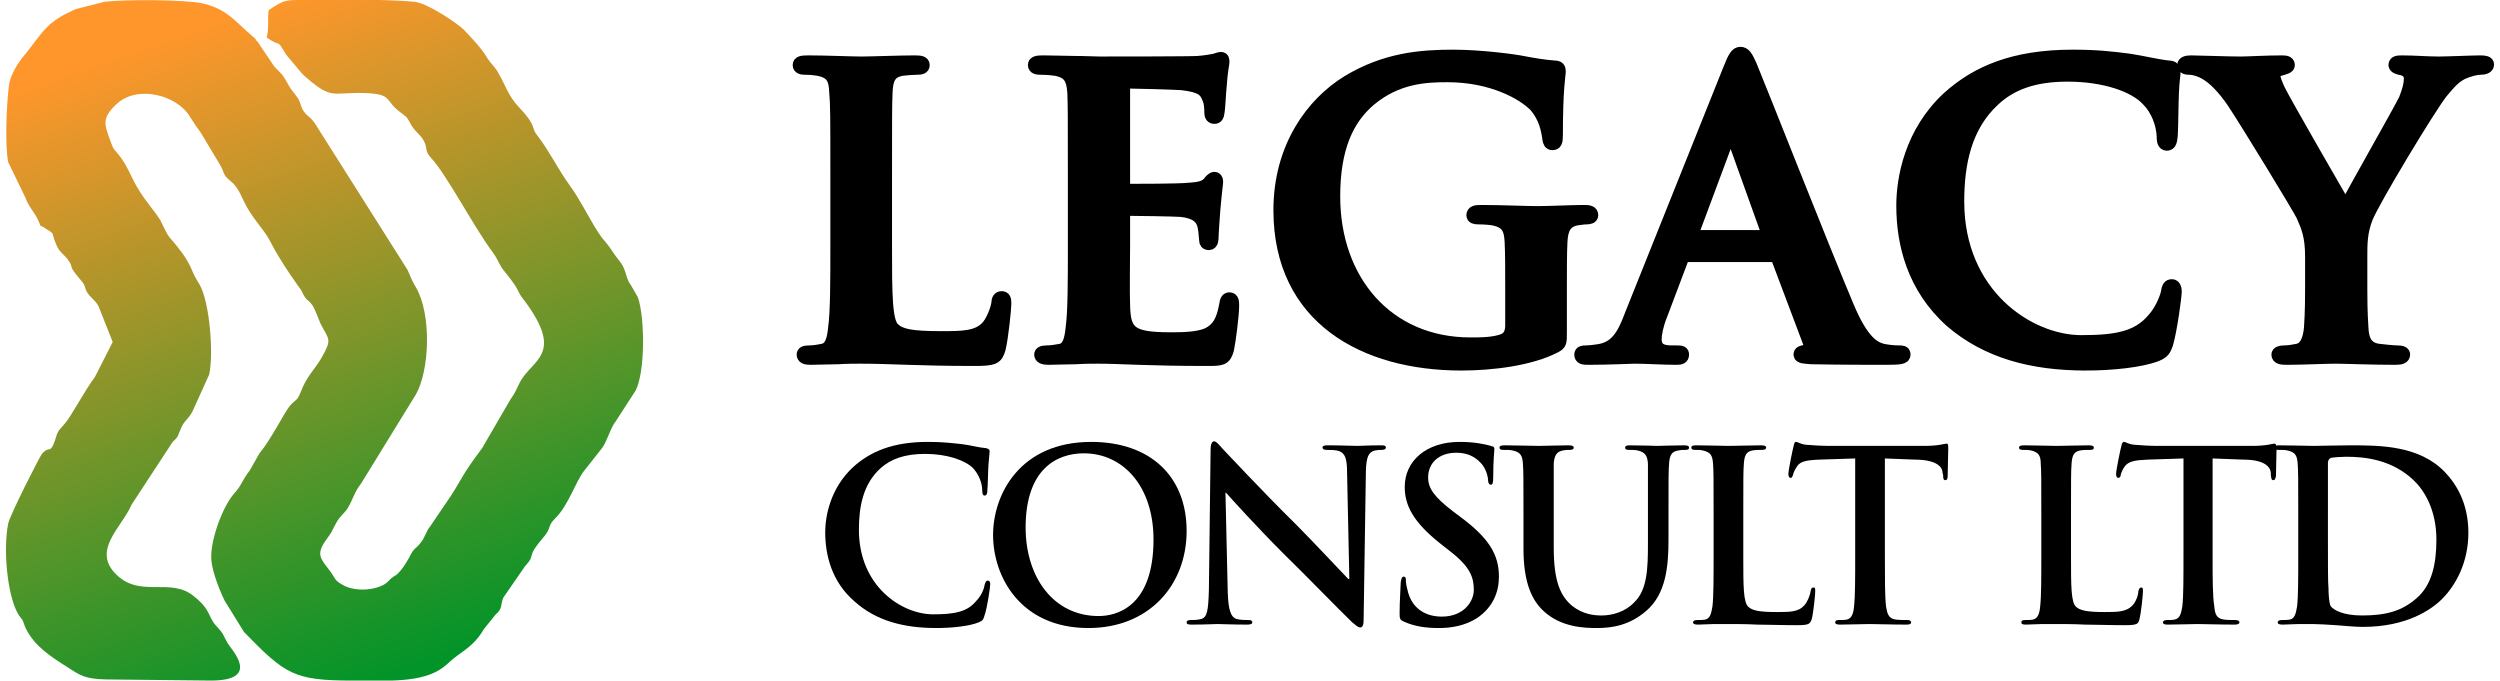 <?xml version="1.0" encoding="UTF-8"?>
<!DOCTYPE svg PUBLIC "-//W3C//DTD SVG 1.0//EN" "http://www.w3.org/TR/2001/REC-SVG-20010904/DTD/svg10.dtd">
<!-- Creator: CorelDRAW 2018 (64-Bit Evaluation Version) -->
<svg xmlns="http://www.w3.org/2000/svg" xml:space="preserve" width="180px" height="49px" version="1.0" style="shape-rendering:geometricPrecision; text-rendering:geometricPrecision; image-rendering:optimizeQuality; fill-rule:evenodd; clip-rule:evenodd"
viewBox="0 0 43.58 11.92"
 xmlns:xlink="http://www.w3.org/1999/xlink">
 <defs>
  <style type="text/css">
   <![CDATA[
    .str0 {stroke:black;stroke-width:0.22;stroke-miterlimit:2.613}
    .fil1 {fill:none;fill-rule:nonzero}
    .fil0 {fill:black;fill-rule:nonzero}
    .fil2 {fill:url(#id0)}
   ]]>
  </style>
  <linearGradient id="id0" gradientUnits="userSpaceOnUse" x1="7.49" y1="11.57" x2="3.67" y2="0.35">
   <stop offset="0" style="stop-opacity:1; stop-color:#029429"/>
   <stop offset="1" style="stop-opacity:1; stop-color:#FF962B"/>
  </linearGradient>
 </defs>
 <g id="Layer_x0020_1">
  <g id="_2827437969536">
   <g>
    <path class="fil0" d="M15.41 3.07c0,-1.04 0,-1.23 0.01,-1.46 0.01,-0.24 0.07,-0.35 0.26,-0.39 0.08,-0.01 0.19,-0.02 0.26,-0.02 0.09,0 0.13,-0.01 0.13,-0.06 0,-0.05 -0.05,-0.06 -0.15,-0.06 -0.26,0 -0.77,0.02 -0.93,0.02 -0.19,0 -0.62,-0.02 -0.94,-0.02 -0.11,0 -0.16,0.01 -0.16,0.06 0,0.05 0.05,0.06 0.12,0.06 0.09,0 0.17,0.01 0.23,0.02 0.23,0.05 0.28,0.16 0.29,0.39 0.02,0.23 0.02,0.42 0.02,1.46l0 1.21c0,0.64 0,1.18 -0.04,1.47 -0.02,0.2 -0.06,0.35 -0.2,0.38 -0.06,0.01 -0.14,0.03 -0.24,0.03 -0.09,0 -0.11,0.02 -0.11,0.05 0,0.05 0.04,0.07 0.13,0.07 0.14,0 0.32,-0.01 0.48,-0.01 0.16,-0.01 0.31,-0.01 0.39,-0.01 0.28,0 0.53,0.01 0.84,0.02 0.31,0.01 0.67,0.02 1.16,0.02 0.36,0 0.39,-0.03 0.44,-0.19 0.05,-0.2 0.1,-0.71 0.1,-0.79 0,-0.08 -0.01,-0.11 -0.06,-0.11 -0.05,0 -0.07,0.04 -0.07,0.1 -0.02,0.13 -0.1,0.32 -0.18,0.41 -0.17,0.19 -0.44,0.19 -0.81,0.19 -0.53,0 -0.71,-0.04 -0.83,-0.15 -0.14,-0.12 -0.14,-0.6 -0.14,-1.48l0 -1.21z"/>
    <path id="1" class="fil0" d="M18.71 4.28c0,0.64 0,1.18 -0.04,1.47 -0.02,0.2 -0.06,0.35 -0.19,0.38 -0.07,0.01 -0.15,0.03 -0.25,0.03 -0.08,0 -0.11,0.02 -0.11,0.05 0,0.05 0.05,0.07 0.14,0.07 0.13,0 0.31,-0.01 0.47,-0.01 0.17,-0.01 0.32,-0.01 0.39,-0.01 0.21,0 0.42,0.01 0.72,0.02 0.29,0.01 0.67,0.02 1.19,0.02 0.26,0 0.32,0 0.37,-0.18 0.03,-0.14 0.09,-0.6 0.09,-0.76 0,-0.07 0,-0.13 -0.06,-0.13 -0.04,0 -0.06,0.03 -0.07,0.11 -0.05,0.28 -0.13,0.42 -0.31,0.51 -0.18,0.08 -0.47,0.08 -0.65,0.08 -0.7,0 -0.81,-0.11 -0.82,-0.58 -0.01,-0.2 0,-0.83 0,-1.07l0 -0.54c0,-0.04 0,-0.07 0.04,-0.07 0.16,0 0.84,0.01 0.97,0.02 0.26,0.03 0.36,0.13 0.39,0.27 0.02,0.09 0.02,0.18 0.03,0.25 0,0.03 0.01,0.06 0.06,0.06 0.06,0 0.06,-0.08 0.06,-0.13 0,-0.05 0.02,-0.32 0.03,-0.46 0.03,-0.35 0.05,-0.46 0.05,-0.5 0,-0.04 -0.02,-0.06 -0.04,-0.06 -0.04,0 -0.07,0.04 -0.11,0.09 -0.07,0.07 -0.17,0.09 -0.33,0.1 -0.16,0.02 -0.95,0.02 -1.11,0.02 -0.04,0 -0.04,-0.03 -0.04,-0.08l0 -1.74c0,-0.05 0.01,-0.07 0.04,-0.07 0.14,0 0.86,0.02 0.98,0.03 0.35,0.04 0.41,0.12 0.46,0.25 0.04,0.08 0.04,0.2 0.04,0.25 0,0.06 0.02,0.09 0.07,0.09 0.04,0 0.06,-0.04 0.06,-0.07 0.02,-0.09 0.03,-0.39 0.04,-0.46 0.02,-0.31 0.05,-0.4 0.05,-0.44 0,-0.04 0,-0.07 -0.04,-0.07 -0.03,0 -0.07,0.02 -0.11,0.03 -0.05,0.01 -0.16,0.03 -0.29,0.04 -0.13,0.01 -1.5,0.01 -1.72,0.01 -0.1,0 -0.26,-0.01 -0.44,-0.01 -0.17,0 -0.37,-0.01 -0.55,-0.01 -0.11,0 -0.16,0.01 -0.16,0.06 0,0.05 0.05,0.06 0.12,0.06 0.1,0 0.21,0.01 0.27,0.02 0.23,0.05 0.28,0.16 0.3,0.39 0.01,0.23 0.01,0.42 0.01,1.46l0 1.21z"/>
    <path id="2" class="fil0" d="M27.23 5.06c0,-0.34 0,-0.62 0.01,-0.82 0.01,-0.24 0.08,-0.36 0.26,-0.4 0.08,-0.01 0.13,-0.02 0.19,-0.02 0.04,0 0.09,-0.01 0.09,-0.05 0,-0.06 -0.05,-0.07 -0.14,-0.07 -0.23,0 -0.59,0.02 -0.81,0.02 -0.2,0 -0.64,-0.02 -0.99,-0.02 -0.1,0 -0.15,0.01 -0.15,0.07 0,0.04 0.04,0.05 0.1,0.05 0.1,0 0.22,0.01 0.27,0.02 0.23,0.05 0.29,0.16 0.3,0.4 0.01,0.2 0.01,0.46 0.01,0.81l0 0.64c0,0.12 -0.03,0.21 -0.13,0.26 -0.17,0.07 -0.41,0.07 -0.59,0.07 -1.45,0 -2.39,-1.1 -2.39,-2.58 0,-0.85 0.24,-1.36 0.63,-1.69 0.48,-0.4 0.98,-0.42 1.36,-0.42 0.78,0 1.33,0.31 1.54,0.53 0.17,0.2 0.21,0.42 0.23,0.57 0.01,0.06 0.02,0.09 0.07,0.09 0.05,0 0.07,-0.03 0.07,-0.14 0,-0.86 0.05,-1.05 0.05,-1.13 0,-0.05 -0.01,-0.08 -0.09,-0.08 -0.16,-0.01 -0.4,-0.05 -0.55,-0.08 -0.14,-0.03 -0.74,-0.11 -1.22,-0.11 -0.57,0 -1.19,0.05 -1.85,0.45 -0.62,0.38 -1.19,1.15 -1.19,2.25 0,1.9 1.49,2.7 3.18,2.7 0.53,0 1.21,-0.08 1.65,-0.31 0.09,-0.05 0.09,-0.07 0.09,-0.25l0 -0.76z"/>
    <path id="3" class="fil0" d="M30.96 4.48c0.04,0 0.06,0.02 0.07,0.05l0.55 1.46c0.03,0.08 -0.01,0.14 -0.06,0.16 -0.07,0.01 -0.1,0.02 -0.1,0.06 0,0.05 0.08,0.05 0.21,0.06 0.55,0.01 1.05,0.01 1.3,0.01 0.25,0 0.32,-0.01 0.32,-0.07 0,-0.05 -0.04,-0.05 -0.09,-0.05 -0.09,0 -0.19,-0.01 -0.29,-0.03 -0.15,-0.04 -0.35,-0.14 -0.61,-0.76 -0.44,-1.04 -1.54,-3.84 -1.7,-4.22 -0.07,-0.16 -0.11,-0.22 -0.18,-0.22 -0.07,0 -0.11,0.07 -0.19,0.27l-1.73 4.32c-0.13,0.35 -0.26,0.58 -0.58,0.62 -0.06,0.01 -0.15,0.02 -0.21,0.02 -0.06,0 -0.09,0.01 -0.09,0.05 0,0.06 0.04,0.07 0.13,0.07 0.36,0 0.74,-0.02 0.82,-0.02 0.21,0 0.5,0.02 0.73,0.02 0.07,0 0.11,-0.01 0.11,-0.07 0,-0.04 -0.02,-0.05 -0.1,-0.05l-0.1 0c-0.22,0 -0.28,-0.09 -0.28,-0.22 0,-0.08 0.03,-0.25 0.1,-0.42l0.37 -0.98c0.02,-0.04 0.03,-0.06 0.07,-0.06l1.53 0zm-1.4 -0.34c-0.02,0 -0.03,-0.02 -0.02,-0.05l0.63 -1.69c0.01,-0.03 0.02,-0.06 0.04,-0.06 0.02,0 0.03,0.03 0.04,0.06l0.61 1.7c0.01,0.02 0,0.04 -0.03,0.04l-1.27 0z"/>
    <path id="4" class="fil0" d="M36.43 6.38c0.44,0 0.96,-0.05 1.24,-0.16 0.12,-0.05 0.14,-0.09 0.18,-0.2 0.07,-0.24 0.15,-0.83 0.15,-0.92 0,-0.05 -0.02,-0.1 -0.06,-0.1 -0.06,0 -0.07,0.03 -0.09,0.14 -0.03,0.12 -0.12,0.32 -0.24,0.45 -0.27,0.32 -0.64,0.39 -1.26,0.39 -0.92,0 -2.16,-0.82 -2.16,-2.45 0,-0.67 0.13,-1.32 0.63,-1.78 0.3,-0.28 0.7,-0.43 1.29,-0.43 0.64,0 1.17,0.18 1.4,0.43 0.17,0.17 0.26,0.42 0.27,0.63 0,0.09 0.01,0.15 0.07,0.15 0.06,0 0.07,-0.06 0.08,-0.16 0.01,-0.14 0.01,-0.51 0.02,-0.74 0.01,-0.24 0.03,-0.32 0.03,-0.38 0,-0.04 -0.02,-0.08 -0.1,-0.08 -0.2,-0.02 -0.43,-0.08 -0.69,-0.12 -0.31,-0.04 -0.57,-0.07 -0.99,-0.07 -1.03,0 -1.68,0.28 -2.18,0.73 -0.66,0.61 -0.8,1.42 -0.8,1.89 0,0.66 0.18,1.43 0.85,2.03 0.63,0.54 1.42,0.75 2.36,0.75z"/>
    <path id="5" class="fil0" d="M40.38 5.06c0,0.11 0,0.4 -0.02,0.69 -0.02,0.2 -0.08,0.35 -0.22,0.38 -0.06,0.01 -0.14,0.03 -0.24,0.03 -0.07,0 -0.11,0.02 -0.11,0.05 0,0.06 0.06,0.07 0.16,0.07 0.25,0 0.68,-0.02 0.85,-0.02 0.19,0 0.62,0.02 1.06,0.02 0.09,0 0.14,-0.02 0.14,-0.07 0,-0.03 -0.03,-0.05 -0.11,-0.05 -0.09,0 -0.25,-0.02 -0.34,-0.03 -0.21,-0.03 -0.27,-0.18 -0.28,-0.38 -0.02,-0.29 -0.02,-0.58 -0.02,-0.69l0 -0.56c0,-0.23 0,-0.44 0.1,-0.69 0.12,-0.3 1.09,-1.91 1.31,-2.19 0.15,-0.18 0.23,-0.27 0.37,-0.34 0.11,-0.05 0.24,-0.08 0.31,-0.08 0.07,0 0.13,-0.02 0.13,-0.07 0,-0.04 -0.05,-0.05 -0.13,-0.05 -0.13,0 -0.58,0.02 -0.73,0.02 -0.2,0 -0.42,-0.02 -0.65,-0.02 -0.08,0 -0.12,0.01 -0.12,0.06 0,0.04 0.07,0.06 0.13,0.07 0.11,0.03 0.14,0.1 0.14,0.17 0,0.09 -0.03,0.21 -0.09,0.36 -0.1,0.21 -0.97,1.73 -1.04,1.89 -0.11,-0.19 -1.07,-1.85 -1.17,-2.06 -0.04,-0.09 -0.08,-0.18 -0.08,-0.23 0,-0.06 0.04,-0.11 0.1,-0.12 0.1,-0.03 0.15,-0.04 0.15,-0.08 0,-0.04 -0.03,-0.06 -0.1,-0.06 -0.31,0 -0.6,0.02 -0.74,0.02 -0.23,0 -0.74,-0.02 -0.87,-0.02 -0.08,0 -0.13,0.02 -0.13,0.06 0,0.05 0.05,0.06 0.11,0.06 0.08,0 0.2,0.04 0.28,0.09 0.14,0.08 0.31,0.25 0.48,0.5 0.24,0.36 1.16,1.87 1.21,1.98 0.09,0.2 0.16,0.36 0.16,0.73l0 0.56z"/>
    <path id="6" class="fil1 str0" d="M15.41 3.07c0,-1.04 0,-1.23 0.01,-1.46 0.01,-0.24 0.07,-0.35 0.26,-0.39 0.08,-0.01 0.19,-0.02 0.26,-0.02 0.09,0 0.13,-0.01 0.13,-0.06 0,-0.05 -0.05,-0.06 -0.15,-0.06 -0.26,0 -0.77,0.02 -0.93,0.02 -0.19,0 -0.62,-0.02 -0.94,-0.02 -0.11,0 -0.16,0.01 -0.16,0.06 0,0.05 0.05,0.06 0.12,0.06 0.09,0 0.17,0.01 0.23,0.02 0.23,0.05 0.28,0.16 0.29,0.39 0.02,0.23 0.02,0.42 0.02,1.46l0 1.21c0,0.64 0,1.18 -0.04,1.47 -0.02,0.2 -0.06,0.35 -0.2,0.38 -0.06,0.01 -0.14,0.03 -0.24,0.03 -0.09,0 -0.11,0.02 -0.11,0.05 0,0.05 0.04,0.07 0.13,0.07 0.14,0 0.32,-0.01 0.48,-0.01 0.16,-0.01 0.31,-0.01 0.39,-0.01 0.28,0 0.53,0.01 0.84,0.02 0.31,0.01 0.67,0.02 1.16,0.02 0.36,0 0.39,-0.03 0.44,-0.19 0.05,-0.2 0.1,-0.71 0.1,-0.79 0,-0.08 -0.01,-0.11 -0.06,-0.11 -0.05,0 -0.07,0.04 -0.07,0.1 -0.02,0.13 -0.1,0.32 -0.18,0.41 -0.17,0.19 -0.44,0.19 -0.81,0.19 -0.53,0 -0.71,-0.04 -0.83,-0.15 -0.14,-0.12 -0.14,-0.6 -0.14,-1.48l0 -1.21z"/>
    <path id="7" class="fil1 str0" d="M18.71 4.28c0,0.64 0,1.18 -0.04,1.47 -0.02,0.2 -0.06,0.35 -0.19,0.38 -0.07,0.01 -0.15,0.03 -0.25,0.03 -0.08,0 -0.11,0.02 -0.11,0.05 0,0.05 0.05,0.07 0.14,0.07 0.13,0 0.31,-0.01 0.47,-0.01 0.17,-0.01 0.32,-0.01 0.39,-0.01 0.21,0 0.42,0.01 0.72,0.02 0.29,0.01 0.67,0.02 1.19,0.02 0.26,0 0.32,0 0.37,-0.18 0.03,-0.14 0.09,-0.6 0.09,-0.76 0,-0.07 0,-0.13 -0.06,-0.13 -0.04,0 -0.06,0.03 -0.07,0.11 -0.05,0.28 -0.13,0.42 -0.31,0.51 -0.18,0.08 -0.47,0.08 -0.65,0.08 -0.7,0 -0.81,-0.11 -0.82,-0.58 -0.01,-0.2 0,-0.83 0,-1.07l0 -0.54c0,-0.04 0,-0.07 0.04,-0.07 0.16,0 0.84,0.01 0.97,0.02 0.26,0.03 0.36,0.13 0.39,0.27 0.02,0.09 0.02,0.18 0.03,0.25 0,0.03 0.01,0.06 0.06,0.06 0.06,0 0.06,-0.08 0.06,-0.13 0,-0.05 0.02,-0.32 0.03,-0.46 0.03,-0.35 0.05,-0.46 0.05,-0.5 0,-0.04 -0.02,-0.06 -0.04,-0.06 -0.04,0 -0.07,0.04 -0.11,0.09 -0.07,0.07 -0.17,0.09 -0.33,0.1 -0.16,0.02 -0.95,0.02 -1.11,0.02 -0.04,0 -0.04,-0.03 -0.04,-0.08l0 -1.74c0,-0.05 0.01,-0.07 0.04,-0.07 0.14,0 0.86,0.02 0.98,0.03 0.35,0.04 0.41,0.12 0.46,0.25 0.04,0.08 0.04,0.2 0.04,0.25 0,0.06 0.02,0.09 0.07,0.09 0.04,0 0.06,-0.04 0.06,-0.07 0.02,-0.09 0.03,-0.39 0.04,-0.46 0.02,-0.31 0.05,-0.4 0.05,-0.44 0,-0.04 0,-0.07 -0.04,-0.07 -0.03,0 -0.07,0.02 -0.11,0.03 -0.05,0.01 -0.16,0.03 -0.29,0.04 -0.13,0.01 -1.5,0.01 -1.72,0.01 -0.1,0 -0.26,-0.01 -0.44,-0.01 -0.17,0 -0.37,-0.01 -0.55,-0.01 -0.11,0 -0.16,0.01 -0.16,0.06 0,0.05 0.05,0.06 0.12,0.06 0.1,0 0.21,0.01 0.27,0.02 0.23,0.05 0.28,0.16 0.3,0.39 0.01,0.23 0.01,0.42 0.01,1.46l0 1.21z"/>
    <path id="8" class="fil1 str0" d="M27.23 5.06c0,-0.34 0,-0.62 0.01,-0.82 0.01,-0.24 0.08,-0.36 0.26,-0.4 0.08,-0.01 0.13,-0.02 0.19,-0.02 0.04,0 0.09,-0.01 0.09,-0.05 0,-0.06 -0.05,-0.07 -0.14,-0.07 -0.23,0 -0.59,0.02 -0.81,0.02 -0.2,0 -0.64,-0.02 -0.99,-0.02 -0.1,0 -0.15,0.01 -0.15,0.07 0,0.04 0.04,0.05 0.1,0.05 0.1,0 0.22,0.01 0.27,0.02 0.23,0.05 0.29,0.16 0.3,0.4 0.01,0.2 0.01,0.46 0.01,0.81l0 0.64c0,0.12 -0.03,0.21 -0.13,0.26 -0.17,0.07 -0.41,0.07 -0.59,0.07 -1.45,0 -2.39,-1.1 -2.39,-2.58 0,-0.85 0.24,-1.36 0.63,-1.69 0.48,-0.4 0.98,-0.42 1.36,-0.42 0.78,0 1.33,0.31 1.54,0.53 0.17,0.2 0.21,0.42 0.23,0.57 0.01,0.06 0.02,0.09 0.07,0.09 0.05,0 0.07,-0.03 0.07,-0.14 0,-0.86 0.05,-1.05 0.05,-1.13 0,-0.05 -0.01,-0.08 -0.09,-0.08 -0.16,-0.01 -0.4,-0.05 -0.55,-0.08 -0.14,-0.03 -0.74,-0.11 -1.22,-0.11 -0.57,0 -1.19,0.05 -1.85,0.45 -0.62,0.38 -1.19,1.15 -1.19,2.25 0,1.9 1.49,2.7 3.18,2.7 0.53,0 1.21,-0.08 1.65,-0.31 0.09,-0.05 0.09,-0.07 0.09,-0.25l0 -0.76z"/>
    <path id="9" class="fil1 str0" d="M30.96 4.48c0.04,0 0.06,0.02 0.07,0.05l0.55 1.46c0.03,0.08 -0.01,0.14 -0.06,0.16 -0.07,0.01 -0.1,0.02 -0.1,0.06 0,0.05 0.08,0.05 0.21,0.06 0.55,0.01 1.05,0.01 1.3,0.01 0.25,0 0.32,-0.01 0.32,-0.07 0,-0.05 -0.04,-0.05 -0.09,-0.05 -0.09,0 -0.19,-0.01 -0.29,-0.03 -0.15,-0.04 -0.35,-0.14 -0.61,-0.76 -0.44,-1.04 -1.54,-3.84 -1.7,-4.22 -0.07,-0.16 -0.11,-0.22 -0.18,-0.22 -0.07,0 -0.11,0.07 -0.19,0.27l-1.73 4.32c-0.13,0.35 -0.26,0.58 -0.58,0.62 -0.06,0.01 -0.15,0.02 -0.21,0.02 -0.06,0 -0.09,0.01 -0.09,0.05 0,0.06 0.04,0.07 0.13,0.07 0.36,0 0.74,-0.02 0.82,-0.02 0.21,0 0.5,0.02 0.73,0.02 0.07,0 0.11,-0.01 0.11,-0.07 0,-0.04 -0.02,-0.05 -0.1,-0.05l-0.1 0c-0.22,0 -0.28,-0.09 -0.28,-0.22 0,-0.08 0.03,-0.25 0.1,-0.42l0.37 -0.98c0.02,-0.04 0.03,-0.06 0.07,-0.06l1.53 0zm-1.4 -0.34c-0.02,0 -0.03,-0.02 -0.02,-0.05l0.63 -1.69c0.01,-0.03 0.02,-0.06 0.04,-0.06 0.02,0 0.03,0.03 0.04,0.06l0.61 1.7c0.01,0.02 0,0.04 -0.03,0.04l-1.27 0z"/>
    <path id="10" class="fil1 str0" d="M36.43 6.38c0.44,0 0.96,-0.05 1.24,-0.16 0.12,-0.05 0.14,-0.09 0.18,-0.2 0.07,-0.24 0.15,-0.83 0.15,-0.92 0,-0.05 -0.02,-0.1 -0.06,-0.1 -0.06,0 -0.07,0.03 -0.09,0.14 -0.03,0.12 -0.12,0.32 -0.24,0.45 -0.27,0.32 -0.64,0.39 -1.26,0.39 -0.92,0 -2.16,-0.82 -2.16,-2.45 0,-0.67 0.13,-1.32 0.63,-1.78 0.3,-0.28 0.7,-0.43 1.29,-0.43 0.64,0 1.17,0.18 1.4,0.43 0.17,0.17 0.26,0.42 0.27,0.63 0,0.09 0.01,0.15 0.07,0.15 0.06,0 0.07,-0.06 0.08,-0.16 0.01,-0.14 0.01,-0.51 0.02,-0.74 0.01,-0.24 0.03,-0.32 0.03,-0.38 0,-0.04 -0.02,-0.08 -0.1,-0.08 -0.2,-0.02 -0.43,-0.08 -0.69,-0.12 -0.31,-0.04 -0.57,-0.07 -0.99,-0.07 -1.03,0 -1.68,0.28 -2.18,0.73 -0.66,0.61 -0.8,1.42 -0.8,1.89 0,0.66 0.18,1.43 0.85,2.03 0.63,0.54 1.42,0.75 2.36,0.75z"/>
    <path id="11" class="fil1 str0" d="M40.38 5.06c0,0.11 0,0.4 -0.02,0.69 -0.02,0.2 -0.08,0.35 -0.22,0.38 -0.06,0.01 -0.14,0.03 -0.24,0.03 -0.07,0 -0.11,0.02 -0.11,0.05 0,0.06 0.06,0.07 0.16,0.07 0.25,0 0.68,-0.02 0.85,-0.02 0.19,0 0.62,0.02 1.06,0.02 0.09,0 0.14,-0.02 0.14,-0.07 0,-0.03 -0.03,-0.05 -0.11,-0.05 -0.09,0 -0.25,-0.02 -0.34,-0.03 -0.21,-0.03 -0.27,-0.18 -0.28,-0.38 -0.02,-0.29 -0.02,-0.58 -0.02,-0.69l0 -0.56c0,-0.23 0,-0.44 0.1,-0.69 0.12,-0.3 1.09,-1.91 1.31,-2.19 0.15,-0.18 0.23,-0.27 0.37,-0.34 0.11,-0.05 0.24,-0.08 0.31,-0.08 0.07,0 0.13,-0.02 0.13,-0.07 0,-0.04 -0.05,-0.05 -0.13,-0.05 -0.13,0 -0.58,0.02 -0.73,0.02 -0.2,0 -0.42,-0.02 -0.65,-0.02 -0.08,0 -0.12,0.01 -0.12,0.06 0,0.04 0.07,0.06 0.13,0.07 0.11,0.03 0.14,0.1 0.14,0.17 0,0.09 -0.03,0.21 -0.09,0.36 -0.1,0.21 -0.97,1.73 -1.04,1.89 -0.11,-0.19 -1.07,-1.85 -1.17,-2.06 -0.04,-0.09 -0.08,-0.18 -0.08,-0.23 0,-0.06 0.04,-0.11 0.1,-0.12 0.1,-0.03 0.15,-0.04 0.15,-0.08 0,-0.04 -0.03,-0.06 -0.1,-0.06 -0.31,0 -0.6,0.02 -0.74,0.02 -0.23,0 -0.74,-0.02 -0.87,-0.02 -0.08,0 -0.13,0.02 -0.13,0.06 0,0.05 0.05,0.06 0.11,0.06 0.08,0 0.2,0.04 0.28,0.09 0.14,0.08 0.31,0.25 0.48,0.5 0.24,0.36 1.16,1.87 1.21,1.98 0.09,0.2 0.16,0.36 0.16,0.73l0 0.56z"/>
    <path class="fil0" d="M16.29 11c0.27,0 0.58,-0.03 0.75,-0.1 0.07,-0.03 0.08,-0.05 0.1,-0.12 0.05,-0.14 0.1,-0.5 0.1,-0.55 0,-0.03 -0.01,-0.06 -0.04,-0.06 -0.03,0 -0.04,0.01 -0.06,0.08 -0.01,0.08 -0.07,0.2 -0.14,0.27 -0.16,0.2 -0.39,0.24 -0.76,0.24 -0.55,0 -1.3,-0.49 -1.3,-1.48 0,-0.4 0.07,-0.8 0.38,-1.08 0.18,-0.16 0.42,-0.25 0.78,-0.25 0.38,0 0.7,0.11 0.84,0.25 0.1,0.11 0.16,0.26 0.16,0.39 0,0.05 0.01,0.09 0.04,0.09 0.04,0 0.05,-0.04 0.05,-0.1 0.01,-0.08 0.01,-0.31 0.02,-0.45 0.01,-0.14 0.02,-0.19 0.02,-0.23 0,-0.02 -0.02,-0.04 -0.06,-0.05 -0.13,-0.01 -0.26,-0.05 -0.42,-0.07 -0.19,-0.02 -0.34,-0.04 -0.6,-0.04 -0.62,0 -1.01,0.17 -1.31,0.44 -0.4,0.37 -0.49,0.86 -0.49,1.14 0,0.4 0.11,0.87 0.52,1.22 0.37,0.33 0.85,0.46 1.42,0.46z"/>
    <path id="1" class="fil0" d="M18.96 11c1.06,0 1.72,-0.75 1.72,-1.7 0,-0.96 -0.64,-1.56 -1.67,-1.56 -1.25,0 -1.72,0.92 -1.72,1.63 0,0.73 0.48,1.63 1.67,1.63zm0.18 -0.21c-0.8,0 -1.28,-0.69 -1.28,-1.55 0,-1.03 0.55,-1.3 1.02,-1.3 0.69,0 1.22,0.58 1.22,1.51 0,1.2 -0.67,1.34 -0.96,1.34z"/>
    <path id="2" class="fil0" d="M21.36 8.63l0.01 0c0.07,0.08 0.54,0.6 0.99,1.05 0.43,0.42 0.96,0.97 1.22,1.22 0.05,0.04 0.1,0.09 0.14,0.09 0.04,0 0.06,-0.04 0.06,-0.13l0.04 -2.62c0.01,-0.23 0.04,-0.32 0.16,-0.35 0.05,-0.01 0.08,-0.01 0.12,-0.01 0.05,0 0.07,-0.02 0.07,-0.04 0,-0.04 -0.04,-0.04 -0.09,-0.04 -0.2,0 -0.36,0.01 -0.41,0.01 -0.08,0 -0.28,-0.01 -0.5,-0.01 -0.06,0 -0.11,0 -0.11,0.04 0,0.02 0.02,0.04 0.07,0.04 0.06,0 0.16,0 0.22,0.02 0.1,0.04 0.14,0.12 0.14,0.37l0.04 1.87 -0.02 0c-0.07,-0.07 -0.63,-0.67 -0.91,-0.95 -0.61,-0.6 -1.24,-1.28 -1.29,-1.33 -0.07,-0.08 -0.11,-0.13 -0.15,-0.13 -0.04,0 -0.06,0.06 -0.06,0.14l-0.03 2.46c-0.01,0.36 -0.03,0.48 -0.13,0.51 -0.06,0.02 -0.14,0.02 -0.19,0.02 -0.04,0 -0.07,0.01 -0.07,0.04 0,0.04 0.04,0.04 0.1,0.04 0.21,0 0.41,-0.01 0.44,-0.01 0.08,0 0.25,0.01 0.52,0.01 0.06,0 0.09,-0.01 0.09,-0.04 0,-0.03 -0.02,-0.04 -0.07,-0.04 -0.06,0 -0.14,0 -0.21,-0.02 -0.09,-0.03 -0.14,-0.14 -0.15,-0.47l-0.04 -1.74z"/>
    <path id="3" class="fil0" d="M25.1 11c0.22,0 0.45,-0.04 0.66,-0.17 0.3,-0.2 0.39,-0.48 0.39,-0.73 0,-0.39 -0.18,-0.68 -0.68,-1.05l-0.12 -0.09c-0.34,-0.26 -0.44,-0.41 -0.44,-0.6 0,-0.25 0.19,-0.43 0.49,-0.43 0.27,0 0.39,0.13 0.46,0.21 0.08,0.11 0.1,0.23 0.1,0.27 0,0.05 0.02,0.08 0.05,0.08 0.03,0 0.04,-0.04 0.04,-0.13 0,-0.32 0.02,-0.44 0.02,-0.5 0,-0.03 -0.02,-0.04 -0.06,-0.05 -0.11,-0.03 -0.28,-0.07 -0.55,-0.07 -0.58,0 -0.96,0.33 -0.96,0.79 0,0.33 0.16,0.62 0.61,0.98l0.19 0.15c0.35,0.27 0.41,0.46 0.41,0.67 0,0.21 -0.18,0.47 -0.56,0.47 -0.25,0 -0.5,-0.11 -0.59,-0.42 -0.02,-0.07 -0.04,-0.16 -0.04,-0.21 0,-0.04 0,-0.07 -0.04,-0.07 -0.03,0 -0.04,0.04 -0.05,0.1 0,0.07 -0.02,0.32 -0.02,0.55 0,0.09 0.01,0.11 0.08,0.14 0.18,0.08 0.37,0.11 0.61,0.11z"/>
    <path id="4" class="fil0" d="M26.58 9.61c0,0.6 0.15,0.91 0.36,1.1 0.31,0.28 0.71,0.29 0.93,0.29 0.27,0 0.57,-0.05 0.86,-0.3 0.35,-0.3 0.39,-0.79 0.39,-1.25l0 -0.45c0,-0.63 0,-0.74 0.01,-0.88 0.01,-0.14 0.04,-0.21 0.16,-0.23 0.05,-0.01 0.07,-0.01 0.12,-0.01 0.05,0 0.07,-0.01 0.07,-0.04 0,-0.03 -0.03,-0.04 -0.09,-0.04 -0.16,0 -0.42,0.01 -0.47,0.01 0,0 -0.26,-0.01 -0.48,-0.01 -0.05,0 -0.08,0.01 -0.08,0.04 0,0.03 0.02,0.04 0.07,0.04 0.04,0 0.11,0 0.15,0.01 0.13,0.03 0.17,0.09 0.18,0.23 0,0.14 0,0.25 0,0.88l0 0.52c0,0.43 -0.01,0.81 -0.24,1.03 -0.16,0.17 -0.39,0.23 -0.57,0.23 -0.14,0 -0.33,-0.02 -0.52,-0.17 -0.2,-0.17 -0.32,-0.42 -0.32,-1.02l0 -0.59c0,-0.63 0,-0.74 0,-0.88 0.01,-0.14 0.05,-0.21 0.16,-0.23 0.05,-0.01 0.07,-0.01 0.12,-0.01 0.04,0 0.07,-0.01 0.07,-0.04 0,-0.03 -0.03,-0.04 -0.1,-0.04 -0.15,0 -0.41,0.01 -0.51,0.01 -0.12,0 -0.38,-0.01 -0.6,-0.01 -0.06,0 -0.09,0.01 -0.09,0.04 0,0.03 0.02,0.04 0.07,0.04 0.05,0 0.13,0 0.16,0.01 0.14,0.03 0.17,0.09 0.18,0.23 0.01,0.14 0.01,0.25 0.01,0.88l0 0.61z"/>
    <path id="5" class="fil0" d="M30.43 9c0,-0.63 0,-0.74 0.01,-0.88 0.01,-0.14 0.04,-0.21 0.15,-0.23 0.05,-0.01 0.12,-0.01 0.16,-0.01 0.05,0 0.08,-0.01 0.08,-0.04 0,-0.03 -0.03,-0.04 -0.09,-0.04 -0.16,0 -0.46,0.01 -0.56,0.01 -0.12,0 -0.38,-0.01 -0.57,-0.01 -0.07,0 -0.09,0.01 -0.09,0.04 0,0.03 0.02,0.04 0.07,0.04 0.05,0 0.1,0 0.13,0.01 0.14,0.03 0.17,0.09 0.18,0.23 0.01,0.14 0.01,0.25 0.01,0.88l0 0.74c0,0.38 0,0.71 -0.02,0.88 -0.02,0.12 -0.04,0.21 -0.12,0.23 -0.04,0.01 -0.09,0.01 -0.15,0.01 -0.05,0 -0.07,0.02 -0.07,0.04 0,0.03 0.03,0.04 0.09,0.04 0.08,0 0.19,-0.01 0.28,-0.01 0.1,0 0.19,0 0.24,0 0.17,0 0.32,0 0.51,0.01 0.18,0 0.4,0.01 0.7,0.01 0.21,0 0.23,-0.02 0.26,-0.11 0.03,-0.12 0.06,-0.43 0.06,-0.48 0,-0.05 0,-0.07 -0.03,-0.07 -0.04,0 -0.04,0.03 -0.05,0.06 -0.01,0.08 -0.06,0.2 -0.11,0.25 -0.1,0.12 -0.26,0.12 -0.48,0.12 -0.33,0 -0.43,-0.03 -0.5,-0.09 -0.09,-0.08 -0.09,-0.36 -0.09,-0.89l0 -0.74z"/>
    <path id="6" class="fil0" d="M32.39 9.74c0,0.38 0,0.71 -0.02,0.88 -0.01,0.12 -0.04,0.21 -0.12,0.23 -0.04,0.01 -0.09,0.01 -0.15,0.01 -0.05,0 -0.06,0.02 -0.06,0.04 0,0.03 0.03,0.04 0.08,0.04 0.16,0 0.43,-0.01 0.52,-0.01 0.12,0 0.38,0.01 0.65,0.01 0.05,0 0.08,-0.01 0.08,-0.04 0,-0.02 -0.02,-0.04 -0.06,-0.04 -0.07,0 -0.16,0 -0.22,-0.01 -0.12,-0.02 -0.14,-0.11 -0.16,-0.23 -0.02,-0.17 -0.02,-0.5 -0.02,-0.88l0 -1.71 0.52 0.02c0.37,0 0.49,0.12 0.49,0.23l0.01 0.04c0,0.07 0.01,0.09 0.04,0.09 0.03,0 0.04,-0.03 0.04,-0.07 0,-0.11 0.01,-0.39 0.01,-0.48 0,-0.06 0,-0.09 -0.03,-0.09 -0.02,0 -0.05,0.01 -0.11,0.02 -0.06,0.01 -0.15,0.02 -0.29,0.02l-1.64 0c-0.14,0 -0.3,-0.01 -0.42,-0.02 -0.1,-0.01 -0.14,-0.05 -0.18,-0.05 -0.02,0 -0.03,0.03 -0.04,0.08 -0.01,0.03 -0.09,0.41 -0.09,0.48 0,0.04 0.01,0.07 0.04,0.07 0.02,0 0.03,-0.02 0.04,-0.05 0.01,-0.04 0.03,-0.09 0.07,-0.15 0.06,-0.09 0.16,-0.11 0.4,-0.12l0.62 -0.02 0 1.71z"/>
    <path id="7" class="fil0" d="M36.17 9c0,-0.63 0,-0.74 0.01,-0.88 0.01,-0.14 0.04,-0.21 0.15,-0.23 0.05,-0.01 0.12,-0.01 0.17,-0.01 0.05,0 0.07,-0.01 0.07,-0.04 0,-0.03 -0.03,-0.04 -0.09,-0.04 -0.16,0 -0.46,0.01 -0.56,0.01 -0.11,0 -0.38,-0.01 -0.57,-0.01 -0.06,0 -0.09,0.01 -0.09,0.04 0,0.03 0.02,0.04 0.07,0.04 0.05,0 0.1,0 0.14,0.01 0.13,0.03 0.17,0.09 0.17,0.23 0.01,0.14 0.01,0.25 0.01,0.88l0 0.74c0,0.38 0,0.71 -0.02,0.88 -0.01,0.12 -0.04,0.21 -0.12,0.23 -0.04,0.01 -0.09,0.01 -0.15,0.01 -0.05,0 -0.06,0.02 -0.06,0.04 0,0.03 0.02,0.04 0.08,0.04 0.08,0 0.19,-0.01 0.29,-0.01 0.09,0 0.19,0 0.23,0 0.17,0 0.32,0 0.51,0.01 0.19,0 0.4,0.01 0.7,0.01 0.22,0 0.24,-0.02 0.26,-0.11 0.03,-0.12 0.06,-0.43 0.06,-0.48 0,-0.05 0,-0.07 -0.03,-0.07 -0.03,0 -0.04,0.03 -0.05,0.06 0,0.08 -0.05,0.2 -0.1,0.25 -0.11,0.12 -0.27,0.12 -0.49,0.12 -0.32,0 -0.43,-0.03 -0.5,-0.09 -0.09,-0.08 -0.09,-0.36 -0.09,-0.89l0 -0.74z"/>
    <path id="8" class="fil0" d="M38.14 9.74c0,0.38 0,0.71 -0.02,0.88 -0.02,0.12 -0.04,0.21 -0.13,0.23 -0.03,0.01 -0.08,0.01 -0.14,0.01 -0.05,0 -0.07,0.02 -0.07,0.04 0,0.03 0.03,0.04 0.08,0.04 0.17,0 0.43,-0.01 0.53,-0.01 0.11,0 0.37,0.01 0.65,0.01 0.04,0 0.08,-0.01 0.08,-0.04 0,-0.02 -0.02,-0.04 -0.07,-0.04 -0.06,0 -0.15,0 -0.21,-0.01 -0.13,-0.02 -0.15,-0.11 -0.16,-0.23 -0.03,-0.17 -0.03,-0.5 -0.03,-0.88l0 -1.71 0.53 0.02c0.37,0 0.48,0.12 0.49,0.23l0 0.04c0.01,0.07 0.01,0.09 0.05,0.09 0.02,0 0.03,-0.03 0.04,-0.07 0,-0.11 0.01,-0.39 0.01,-0.48 0,-0.06 -0.01,-0.09 -0.04,-0.09 -0.01,0 -0.05,0.01 -0.11,0.02 -0.06,0.01 -0.15,0.02 -0.28,0.02l-1.65 0c-0.14,0 -0.29,-0.01 -0.41,-0.02 -0.11,-0.01 -0.15,-0.05 -0.18,-0.05 -0.03,0 -0.04,0.03 -0.05,0.08 -0.01,0.03 -0.09,0.41 -0.09,0.48 0,0.04 0.01,0.07 0.04,0.07 0.02,0 0.04,-0.02 0.04,-0.05 0.01,-0.04 0.03,-0.09 0.07,-0.15 0.07,-0.09 0.17,-0.11 0.41,-0.12l0.62 -0.02 0 1.71z"/>
    <path id="9" class="fil0" d="M40.15 9.74c0,0.38 0,0.71 -0.02,0.88 -0.02,0.12 -0.04,0.21 -0.12,0.23 -0.04,0.01 -0.09,0.01 -0.15,0.01 -0.05,0 -0.07,0.02 -0.07,0.04 0,0.03 0.03,0.04 0.09,0.04 0.08,0 0.19,-0.01 0.28,-0.01 0.1,0 0.19,0 0.24,0 0.1,0 0.25,0.01 0.41,0.02 0.15,0.01 0.32,0.03 0.47,0.03 0.77,0 1.2,-0.3 1.39,-0.49 0.24,-0.24 0.46,-0.64 0.46,-1.16 0,-0.5 -0.2,-0.84 -0.41,-1.06 -0.45,-0.47 -1.14,-0.47 -1.66,-0.47 -0.25,0 -0.51,0.01 -0.64,0.01 -0.12,0 -0.38,-0.01 -0.6,-0.01 -0.06,0 -0.09,0.01 -0.09,0.04 0,0.03 0.03,0.04 0.07,0.04 0.06,0 0.13,0 0.16,0.01 0.14,0.03 0.17,0.09 0.18,0.23 0.01,0.14 0.01,0.25 0.01,0.88l0 0.74zm0.52 -0.8c0,-0.33 0,-0.69 0,-0.83 0,-0.05 0.02,-0.07 0.05,-0.09 0.04,-0.01 0.19,-0.02 0.27,-0.02 0.33,0 0.8,0.05 1.18,0.41 0.18,0.17 0.4,0.51 0.4,1.04 0,0.43 -0.08,0.8 -0.35,1.03 -0.25,0.22 -0.53,0.3 -0.95,0.3 -0.33,0 -0.49,-0.09 -0.55,-0.16 -0.03,-0.05 -0.04,-0.22 -0.04,-0.32 -0.01,-0.08 -0.01,-0.4 -0.01,-0.84l0 -0.52z"/>
   </g>
   <path class="fil2" d="M4.6 0.18c-0.02,0.23 0.01,0.24 -0.03,0.48 0.28,0.19 0.15,-0.01 0.34,0.3l0.21 0.25c0.09,0.11 0.03,0.04 0.12,0.13 0.48,0.42 0.46,0.27 1.06,0.29 0.48,0.02 0.33,0.13 0.6,0.33 0.15,0.12 0.1,0.06 0.2,0.23 0.07,0.12 0.14,0.15 0.21,0.26 0.09,0.16 0.01,0.18 0.14,0.32 0.27,0.29 0.76,1.23 1.07,1.64 0.09,0.12 0.09,0.16 0.17,0.29 0.07,0.09 0.14,0.17 0.2,0.26 0.09,0.12 0.08,0.17 0.18,0.29 0.73,0.97 0.14,1.04 -0.07,1.45 -0.07,0.14 -0.08,0.18 -0.16,0.29l-0.5 0.86c-0.36,0.48 -0.33,0.5 -0.55,0.84l-0.36 0.53c-0.08,0.1 -0.09,0.2 -0.17,0.29 -0.09,0.12 -0.1,0.06 -0.2,0.26 -0.05,0.09 -0.12,0.2 -0.18,0.26 -0.07,0.07 -0.04,0.03 -0.12,0.09 -0.05,0.04 -0.07,0.08 -0.14,0.12 -0.2,0.11 -0.53,0.12 -0.73,0 -0.14,-0.08 -0.12,-0.11 -0.2,-0.22 -0.17,-0.23 -0.28,-0.3 -0.07,-0.58 0.11,-0.15 0.07,-0.11 0.17,-0.29 0.06,-0.11 0.13,-0.15 0.19,-0.24 0.1,-0.16 0.12,-0.29 0.24,-0.44l0.96 -1.56c0.24,-0.42 0.28,-1.4 0,-1.88 -0.07,-0.11 -0.1,-0.21 -0.15,-0.31l-1.6 -2.53c-0.1,-0.16 -0.14,-0.13 -0.22,-0.25 -0.07,-0.12 -0.04,-0.16 -0.14,-0.28 -0.13,-0.16 -0.1,-0.15 -0.19,-0.29 -0.07,-0.12 -0.14,-0.14 -0.21,-0.25l-0.27 -0.4c-0.01,0 -0.01,-0.01 -0.02,-0.02 0,0 -0.01,-0.01 -0.01,-0.02l-0.08 -0.07c-0.28,-0.24 -0.42,-0.45 -0.84,-0.55 -0.33,-0.07 -1.36,-0.07 -1.72,-0.03l-0.51 0.13c-0.49,0.22 -0.54,0.35 -0.85,0.75 -0.14,0.16 -0.3,0.39 -0.32,0.61 -0.04,0.33 -0.07,1.02 -0.01,1.32l0.3 0.62c0.06,0.17 0.16,0.25 0.23,0.41 0.07,0.15 -0.01,0.04 0.12,0.13 0.19,0.12 0.09,0.05 0.19,0.28 0.05,0.13 0.11,0.15 0.2,0.26 0.14,0.19 -0.04,0.05 0.25,0.39 0.06,0.07 0.04,0.08 0.08,0.17 0.06,0.11 0.15,0.15 0.21,0.26l0.25 0.63 -0.31 0.61c-0.2,0.27 -0.42,0.7 -0.53,0.82 -0.12,0.14 -0.12,0.12 -0.17,0.29 -0.09,0.26 -0.09,0.08 -0.23,0.24 -0.03,0.03 -0.57,1.09 -0.59,1.22 -0.09,0.44 -0.02,1.22 0.16,1.56 0.05,0.09 0.05,0.07 0.09,0.13 0.02,0.04 0.03,0.09 0.06,0.15 0.15,0.31 0.45,0.5 0.72,0.67 0.23,0.15 0.31,0.21 0.67,0.22l1.85 0.02c0.9,0 0.35,-0.55 0.29,-0.66 -0.08,-0.14 -0.06,-0.15 -0.18,-0.28 -0.17,-0.17 -0.09,-0.28 -0.4,-0.53 -0.41,-0.35 -0.93,0.03 -1.36,-0.38 -0.45,-0.43 0.09,-0.83 0.26,-1.23l0.72 -1.1c0.12,-0.11 0.08,-0.1 0.16,-0.27 0.06,-0.12 0.12,-0.13 0.19,-0.27l0.29 -0.64c0.08,-0.36 0.01,-1.27 -0.17,-1.58 -0.07,-0.11 -0.1,-0.17 -0.15,-0.29 -0.09,-0.2 -0.25,-0.39 -0.38,-0.54 -0.06,-0.08 -0.11,-0.21 -0.16,-0.3 -0.1,-0.16 -0.25,-0.32 -0.37,-0.52 -0.13,-0.2 -0.19,-0.41 -0.34,-0.6 -0.1,-0.13 -0.1,-0.09 -0.16,-0.26 -0.11,-0.3 -0.15,-0.4 0.1,-0.64 0.36,-0.35 1.06,-0.17 1.29,0.21 0.07,0.11 0.11,0.17 0.19,0.28l0.33 0.55c0.1,0.16 0.04,0.17 0.18,0.29 0.19,0.15 0.2,0.32 0.35,0.55 0.17,0.26 0.27,0.34 0.37,0.54 0.19,0.37 0.53,0.83 0.53,0.83 0.11,0.23 0.1,0.13 0.2,0.27 0.04,0.06 0.1,0.22 0.14,0.32 0.15,0.29 0.21,0.26 0.01,0.61 -0.12,0.2 -0.25,0.31 -0.35,0.57 -0.08,0.19 -0.07,0.12 -0.19,0.25 -0.11,0.13 -0.33,0.59 -0.54,0.84l-0.17 0.3c-0.14,0.18 -0.14,0.26 -0.27,0.4 -0.22,0.25 -0.44,0.88 -0.4,1.19 0.02,0.2 0.15,0.53 0.23,0.69l0.34 0.55c0.73,0.75 0.88,0.85 1.91,0.85 0.59,0 1.22,0.05 1.59,-0.24 0.09,-0.07 0.14,-0.13 0.24,-0.2 0.2,-0.14 0.34,-0.25 0.46,-0.46l0.21 -0.26c0.12,-0.1 0.08,-0.16 0.13,-0.29l0.38 -0.55c0.22,-0.24 -0.02,-0.11 0.35,-0.54 0.11,-0.14 0.05,-0.17 0.17,-0.29 0.25,-0.24 0.37,-0.67 0.53,-0.86l0.3 -0.38c0.09,-0.12 0.15,-0.36 0.24,-0.47l0.35 -0.54c0.17,-0.34 0.16,-1.28 0.04,-1.63l-0.12 -0.21c-0.11,-0.15 -0.07,-0.25 -0.19,-0.41 -0.08,-0.1 -0.09,-0.12 -0.18,-0.25 -0.06,-0.09 -0.13,-0.15 -0.2,-0.26 -0.18,-0.28 -0.32,-0.58 -0.51,-0.84 -0.19,-0.26 -0.35,-0.59 -0.55,-0.85 -0.15,-0.18 0.01,-0.15 -0.35,-0.53 -0.17,-0.18 -0.23,-0.39 -0.35,-0.59 -0.04,-0.08 -0.12,-0.15 -0.18,-0.24 -0.12,-0.2 -0.27,-0.35 -0.42,-0.51 -0.15,-0.14 -0.65,-0.47 -0.87,-0.49 -0.6,-0.05 -1.21,-0.03 -1.81,-0.03 -0.44,0 -0.45,-0.02 -0.74,0.18z"/>
  </g>
 </g>
</svg>
